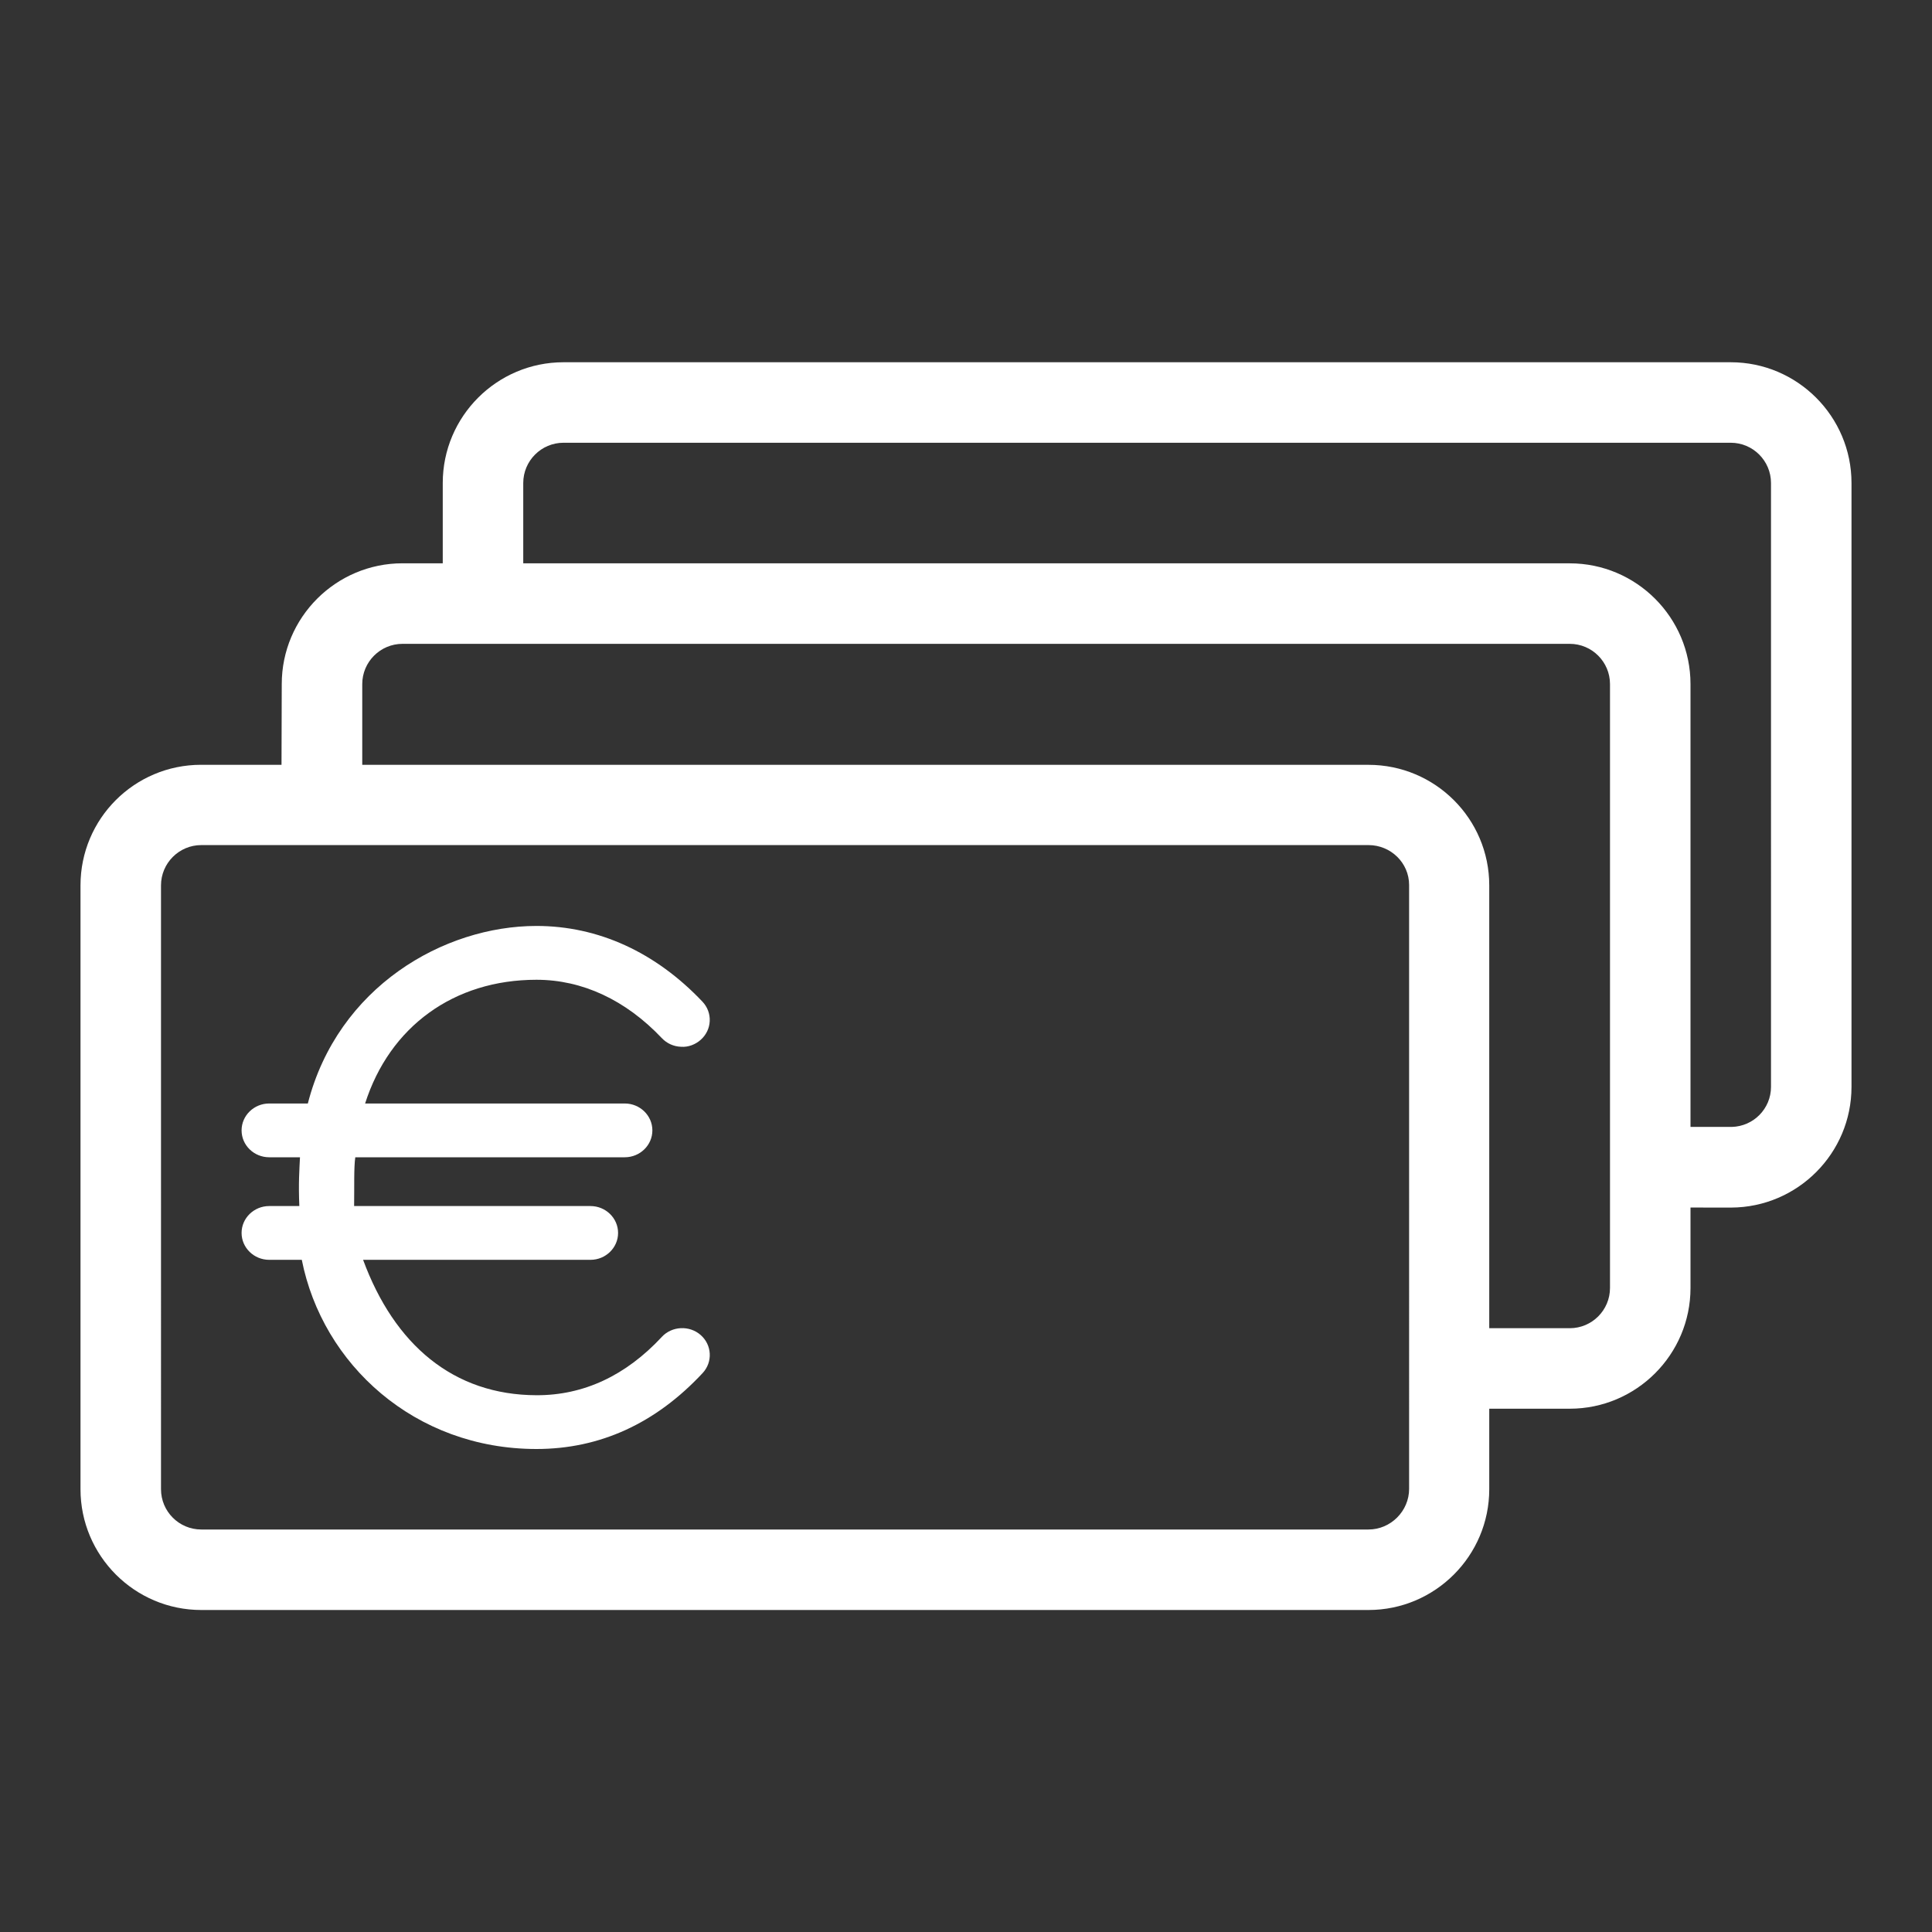 <?xml version="1.0" encoding="utf-8"?>
<!-- Generator: Adobe Illustrator 23.0.4, SVG Export Plug-In . SVG Version: 6.00 Build 0)  -->
<svg version="1.1" id="Ebene_1" xmlns="http://www.w3.org/2000/svg" xmlns:xlink="http://www.w3.org/1999/xlink" x="0px" y="0px"
	 viewBox="0 0 48 48" style="enable-background:new 0 0 48 48;" xml:space="preserve">
<rect x="0" y="0" width="48" height="48" fill="#333333" stroke="none"/>
<style type="text/css">
	.st0{fill:#FFFFFF;}
</style>
<g id="Grid">
</g>
<g id="Icon">
	<g>
		<path class="st0" d="M43,9H14c-1.654,0-3,1.346-3,3v1.995h-1c-1.654,0-3,1.346-3,3l-0.006,2.006h-2C3.34,19.002,2,20.342,2,21.997
			v15.002C2,38.654,3.346,40,5,40h29c1.654,0,3-1.346,3-3.001v-2h2c1.654,0,3-1.346,3-3v-1.998l1.012,0.001
			C44.661,29.995,46,28.653,46,27.003V12C46,10.346,44.654,9,43,9z M35.009,36.99c0,0.553-0.457,1.01-1.009,1.01H5
			c-0.551,0-1-0.448-1-1.001V21.997c0-0.551,0.449-1.001,1-1.001h29c0.552,0,1.009,0.44,1.009,0.992V36.99z M40,31.999
			c0,0.552-0.448,1-1,1h-2V21.997c0-1.655-1.346-2.995-3-2.995H9v-2.006c0-0.551,0.449-1,1-1h29c0.552,0,1,0.449,1,1V31.999z
			 M44,27.003c0,0.543-0.436,0.982-0.975,0.995H42V16.996c0-1.654-1.346-3-3-3H13V12c0-0.551,0.449-1,1-1h29c0.552,0,1,0.449,1,1
			V27.003z"/>
		<path class="st0" d="M13.328,24.342c1.14,0,2.217,0.502,3.115,1.45c0.125,0.132,0.295,0.209,0.48,0.215
			c0.178,0.013,0.358-0.058,0.488-0.175c0.135-0.121,0.214-0.285,0.222-0.464s-0.057-0.351-0.181-0.482
			c-1.165-1.23-2.59-1.881-4.124-1.881c-2.302,0-4.936,1.514-5.68,4.411h-0.96c-0.378,0-0.686,0.3-0.686,0.668
			c0,0.369,0.308,0.668,0.686,0.668h0.765c-0.014,0.286-0.041,0.654-0.016,1.212H6.688c-0.378,0-0.686,0.3-0.686,0.668
			S6.31,31.3,6.688,31.3h0.81C8.011,33.893,10.3,36,13.329,36c1.574,0,2.962-0.635,4.129-1.888c0.253-0.273,0.231-0.696-0.048-0.942
			c-0.279-0.247-0.715-0.227-0.968,0.045v0.001c-0.895,0.961-1.941,1.451-3.112,1.448c-2.063-0.005-3.53-1.251-4.309-3.364h5.649
			c0.378,0,0.686-0.3,0.686-0.668s-0.308-0.668-0.686-0.668H8.798c0.007-0.454-0.009-0.957,0.029-1.212h6.695
			c0.378,0,0.686-0.299,0.686-0.668c0-0.368-0.308-0.668-0.686-0.668H9.071C9.68,25.508,11.273,24.342,13.328,24.342z"/>
	</g>
</g>
</svg>
